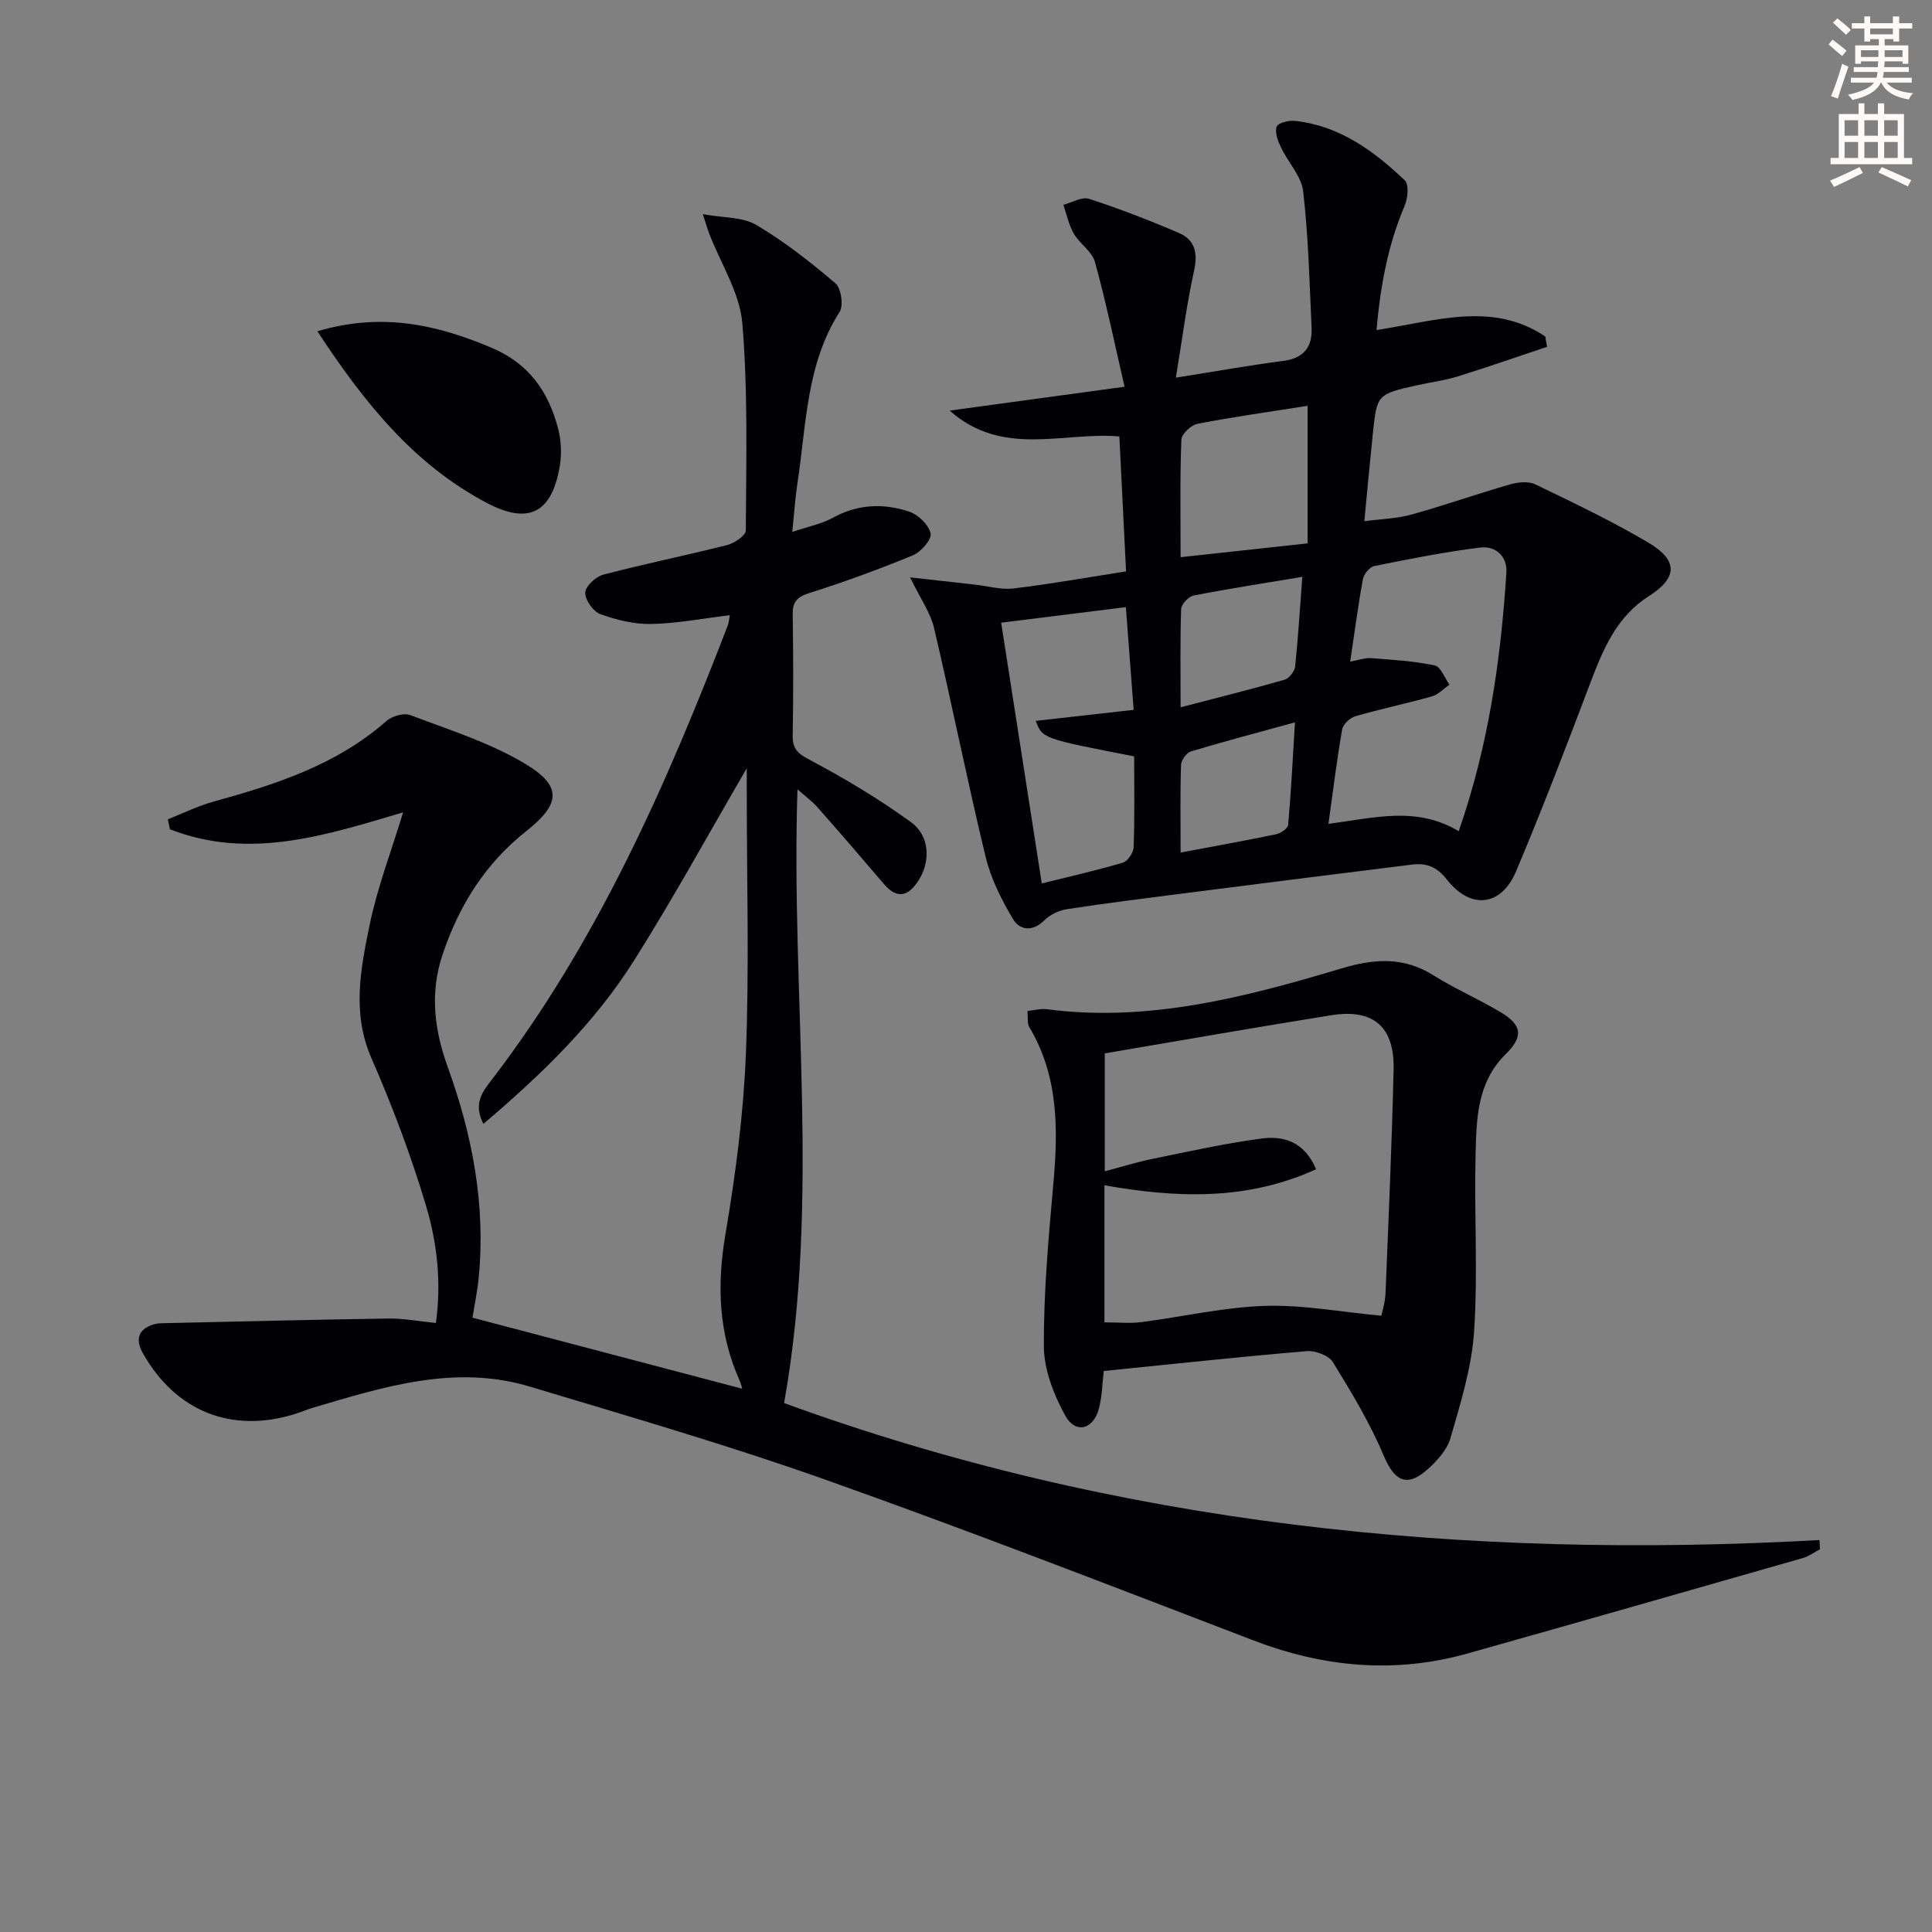 <svg enable-background="new 0 0 400 400" viewBox="0 0 400 400" xmlns="http://www.w3.org/2000/svg"><rect x="0" y="0" width="400" height="400" fill="#808080" stroke="none"/><path d="m378.6 9.2.8-1c.9.7 1.9 1.4 2.9 2.3l-.9 1.1c-1.1-.9-2-1.7-2.8-2.4zm.5 10.7c.9-2.1 1.6-4.3 2.3-6.7.4.2.8.4 1.3.6-.7 2.1-1.5 4.3-2.2 6.6zm.4-15.2.9-.9c1 .8 2 1.6 2.8 2.4l-1 1c-1-.9-1.9-1.8-2.7-2.5zm12.5-1.3h1.2v1.4h2.7v1.1h-2.7v2.7h-1.2v-.5h-1.8v1.3h4.9v3.8h-1.2v-.5h-3.7c0 .4-.1.9-.1 1.2h5.1v1h-5.2c0 .5-.1.9-.2 1.2h6v1h-5.2c1.1 1.3 2.9 2 5.5 2.2-.4.4-.7.8-.9 1.3-2.9-.5-4.8-1.6-5.7-3.5h-.1c-.8 1.7-2.7 2.9-5.9 3.6-.2-.4-.6-.8-.9-1.1 2.8-.6 4.6-1.4 5.4-2.5h-4.8v-1h5.3c.1-.3.2-.7.2-1.2h-4.9v-1h5c0-.4 0-.8.1-1.2h-3.6v.5h-1.2v-3.8h4.9v-1.3h-1.8v.5h-1.2v-2.7h-2.6v-1.1h2.6v-1.4h1.2v1.4h4.7v-1.4zm-6.7 8.4h3.6c0-.4 0-.9 0-1.4h-3.6zm1.9-4.7h4.7v-1.2h-4.7zm6.7 3.3h-3.7v1.4h3.7z" fill="#fcfbfa"/><path d="m384.7 21.4h1.3v2.2h2.8v-2.2h1.3v2.2h4.1v9.1h1.7v1.3h-16.9v-1.3h1.7v-9.1h4.1v-2.2zm.3 13.2.7 1.2c-1.8.9-3.8 1.9-6 2.9-.2-.4-.5-.8-.8-1.3 2.4-1 4.4-2 6.1-2.8zm-3.1-6.5h2.8v-3.2h-2.8zm0 4.6h2.8v-3.3h-2.8zm4.1-4.6h2.8v-3.2h-2.8zm0 4.6h2.8v-3.3h-2.8zm3.6 1.9c2.1.9 4.1 1.8 6.1 2.7l-.7 1.3c-2.2-1.1-4.2-2-6.1-2.9zm3.3-9.7h-2.8v3.2h2.8zm-2.8 7.8h2.8v-3.3h-2.8z" fill="#fcfbfa"/><g fill="#010103"><path d="m162.34 290.49c69.01 25.18 140.88 32.47 214.36 28.36.03.64.07 1.27.1 1.91-1.18.62-2.3 1.46-3.55 1.82-23.12 6.62-46.24 13.23-69.39 19.75-15.09 4.25-29.81 2.87-44.4-2.72-29.3-11.23-58.56-22.6-88.12-33.1-20.29-7.21-41.01-13.22-61.65-19.43-15.48-4.66-30.24.05-44.95 4.39-1.27.38-2.49.92-3.76 1.31-13.06 4.02-24.54-.55-31.37-12.55-1.63-2.86-1.07-5.12 2.39-6.08.63-.18 1.32-.19 1.98-.2 15.47-.34 30.95-.74 46.42-.96 3.11-.05 6.24.57 9.85.92 1.15-8.35.28-16.48-2.01-24.15-3.11-10.43-6.98-20.7-11.34-30.68-4.05-9.27-2.26-18.37-.41-27.39 1.61-7.9 4.55-15.53 6.97-23.5-15.73 4.65-31.76 9.98-48.28 3.5-.14-.69-.29-1.37-.43-2.06 3.14-1.24 6.2-2.76 9.44-3.66 12.88-3.55 25.47-7.59 35.8-16.68 1.17-1.02 3.61-1.75 4.94-1.24 8.02 3.04 16.37 5.66 23.67 10 7.78 4.62 7.57 8.32.39 14-8.54 6.76-13.94 15.38-17.36 25.58-2.7 8.04-1.68 15.7 1.1 23.38 5.09 14.07 7.84 28.5 6.38 43.52-.29 2.95-.91 5.87-1.29 8.28 18.62 4.9 37.14 9.79 55.84 14.71-.08-.27-.22-.98-.5-1.62-4.37-9.73-4.77-19.68-2.99-30.19 2.1-12.4 3.76-24.97 4.26-37.51.71-17.97.18-35.99.18-53.99 0-1.63 0-3.26 0-5.15-7.91 13.58-15.24 26.98-23.38 39.87-8.18 12.96-19.12 23.54-31.15 33.76-2.23-4.35-.01-6.87 1.8-9.23 21.79-28.44 36.01-60.8 48.78-93.91.23-.61.27-1.29.44-2.18-5.52.66-10.88 1.71-16.26 1.82-3.52.07-7.21-.83-10.56-2.05-1.47-.53-3.16-2.95-3.11-4.45.05-1.33 2.19-3.32 3.75-3.72 8.5-2.23 17.12-3.97 25.64-6.13 1.5-.38 3.85-1.97 3.85-3.01.07-14.31.47-28.68-.72-42.9-.53-6.32-4.46-12.35-6.84-18.52-.34-.9-.6-1.82-1.34-4.07 4.31.79 8.25.56 11.07 2.23 5.82 3.44 11.21 7.68 16.37 12.07 1.2 1.02 1.73 4.61.88 5.94-6.95 10.89-6.87 23.4-8.73 35.46-.45 2.91-.63 5.86-1.07 10.09 3.37-1.14 6.08-1.65 8.38-2.92 5.18-2.86 10.55-3.06 15.88-1.26 1.85.63 4.02 2.74 4.38 4.52.25 1.25-2 3.81-3.67 4.5-7.04 2.91-14.22 5.53-21.49 7.83-2.58.82-3.43 1.87-3.39 4.47.13 8.33.14 16.67 0 25-.05 2.72.97 3.7 3.45 5.01 7.26 3.85 14.38 8.11 21.03 12.93 3.96 2.86 4.08 8.23 1.54 12.13-2.08 3.2-4.36 3.92-7.12.7-4.53-5.31-9.09-10.61-13.71-15.84-1.17-1.33-2.63-2.39-4.2-3.78-1.41 42.52 4.79 84.69-2.77 127.07z"/><path d="m188.43 119.54c5.14.58 9.24 1.04 13.34 1.49 2.7.3 5.46 1.11 8.09.8 7.56-.9 15.06-2.25 23.28-3.53-.46-9.27-.91-18.31-1.39-27.94-11.64-1-24.15 4.39-35.13-5.35 12.1-1.65 23.49-3.2 36.21-4.94-2.06-8.91-3.82-17.45-6.13-25.83-.6-2.19-3.16-3.76-4.38-5.87-1.05-1.8-1.47-3.97-2.16-5.97 1.79-.46 3.84-1.72 5.33-1.23 6.3 2.05 12.51 4.45 18.61 7.07 3.33 1.43 3.93 4.19 3.11 7.86-1.5 6.73-2.36 13.61-3.76 22.09 8.38-1.33 15.27-2.57 22.2-3.46 4.25-.54 6.08-2.87 5.9-6.84-.43-9.44-.66-18.9-1.74-28.27-.37-3.17-3.14-6.02-4.61-9.12-.63-1.32-1.29-3.08-.88-4.28.26-.76 2.5-1.34 3.77-1.2 9.23 1 16.34 6.21 22.77 12.33.89.85.61 3.72-.05 5.27-3.49 8.18-5.02 16.69-5.82 25.71 12.22-1.86 23.98-6.02 34.93 1.33.13.72.25 1.43.38 2.15-6.19 2.06-12.35 4.22-18.58 6.15-2.68.83-5.51 1.17-8.27 1.79-8.35 1.87-8.37 1.88-9.23 10.11-.6 5.76-1.12 11.53-1.75 18.05 3.38-.45 6.66-.52 9.73-1.37 6.85-1.9 13.56-4.27 20.39-6.24 1.64-.47 3.82-.72 5.25-.03 7.91 3.81 15.86 7.6 23.41 12.06 6.25 3.69 6.07 7.31.14 11.08-6.62 4.21-9.43 10.86-12.06 17.8-4.98 13.15-10 26.29-15.47 39.24-3.06 7.23-9.41 7.91-14.3 1.65-2.07-2.65-4.24-3.47-7.18-3.1-15.63 1.94-31.26 3.91-46.89 5.91-8.21 1.05-16.43 2.07-24.62 3.33-1.67.26-3.52 1.16-4.7 2.34-2.43 2.43-5.09 1.95-6.4-.24-2.41-4.01-4.61-8.4-5.7-12.91-3.81-15.77-6.99-31.69-10.7-47.49-.74-3.1-2.77-5.91-4.94-10.4zm86.61 51.03c9.53-1.24 18.22-3.72 26.97 1.52 6.16-17.66 8.72-35.48 9.87-53.55.22-3.42-2.3-5.56-5.4-5.18-7.37.91-14.68 2.37-21.97 3.84-.95.19-2.14 1.66-2.33 2.7-1.01 5.49-1.73 11.03-2.64 17.08 1.86-.33 3.13-.82 4.35-.72 4.41.34 8.85.6 13.16 1.51 1.24.26 2.05 2.6 3.05 3.99-1.22.83-2.33 2.05-3.68 2.43-5.24 1.48-10.6 2.59-15.83 4.11-1.11.32-2.53 1.66-2.71 2.72-1.11 6.31-1.88 12.68-2.84 19.55zm-40.22-13.97c-19-3.69-19-3.69-20.38-7.35 6.78-.76 13.41-1.51 20.27-2.28-.56-7.36-1.09-14.48-1.61-21.27-9.2 1.15-17.42 2.17-25.82 3.22 2.72 17.46 5.49 35.25 8.41 53.99 5.74-1.43 11.32-2.69 16.8-4.31 1-.3 2.18-2.06 2.22-3.19.22-6.3.11-12.6.11-18.81zm9.61-41.24c9.28-1.01 17.79-1.93 26.3-2.86 0-9.63 0-18.73 0-28.48-7.84 1.24-15.35 2.28-22.79 3.72-1.33.26-3.31 2.1-3.35 3.28-.31 7.79-.16 15.6-.16 24.34zm0 31.08c7.88-2.06 14.75-3.76 21.55-5.72.94-.27 2.07-1.75 2.17-2.77.63-6.02.99-12.07 1.48-18.52-7.9 1.32-15.24 2.45-22.52 3.87-1.04.2-2.53 1.8-2.57 2.8-.22 6.44-.11 12.9-.11 20.34zm0 30.07c7.17-1.35 13.5-2.48 19.79-3.79.95-.2 2.41-1.2 2.48-1.94.6-6.82.95-13.66 1.41-21.22-7.88 2.16-14.76 3.97-21.56 6.02-.9.27-2 1.8-2.03 2.78-.19 5.79-.09 11.59-.09 18.15z"/><path d="m228.52 283.85c-.3 2.52-.33 5.22-.99 7.74-1.14 4.38-4.84 5.37-6.98 1.5-2.39-4.33-4.41-9.54-4.43-14.37-.05-11.27.98-22.56 1.98-33.8s1.03-22.19-5.01-32.3c-.45-.75-.23-1.89-.36-3.3 1.46-.15 2.73-.54 3.93-.38 21.15 2.78 41.22-2.5 61.12-8.45 6.8-2.03 12.83-2.44 19.02 1.45 4.49 2.82 9.42 4.94 13.98 7.68 4.38 2.64 4.63 5.02.94 8.65-5.95 5.86-6.04 13.48-6.22 20.9-.3 12.15.5 24.35-.3 36.45-.49 7.47-2.81 14.88-4.9 22.14-.72 2.51-2.92 4.87-4.99 6.67-4.14 3.59-6.69 2.02-8.78-2.95-2.85-6.78-6.7-13.18-10.57-19.47-.86-1.39-3.66-2.42-5.45-2.27-13.86 1.17-27.68 2.67-41.99 4.11zm.14-10.07c2.92 0 5.27.25 7.56-.04 8.56-1.1 17.07-3.09 25.64-3.37 7.88-.25 15.81 1.27 24.14 2.04.15-.79.78-2.72.86-4.67.63-15.44 1.31-30.88 1.67-46.32.2-8.85-4.19-12.62-12.88-11.23-15.54 2.48-31.03 5.21-46.92 7.9v24.41c3.65-.96 6.76-1.94 9.94-2.58 7.45-1.52 14.9-3.18 22.43-4.19 4.54-.61 8.91.52 11.38 6.35-14.36 6.55-28.95 5.95-43.82 3.32z"/><path d="m65.71 68.59c13.25-3.95 24.73-1.42 36.19 3.47 7.67 3.27 11.63 9.06 13.63 16.58.66 2.49.79 5.33.36 7.87-1.63 9.72-6.47 12.15-15.05 7.64-15.2-7.99-25.46-20.85-35.13-35.56z"/></g></svg>